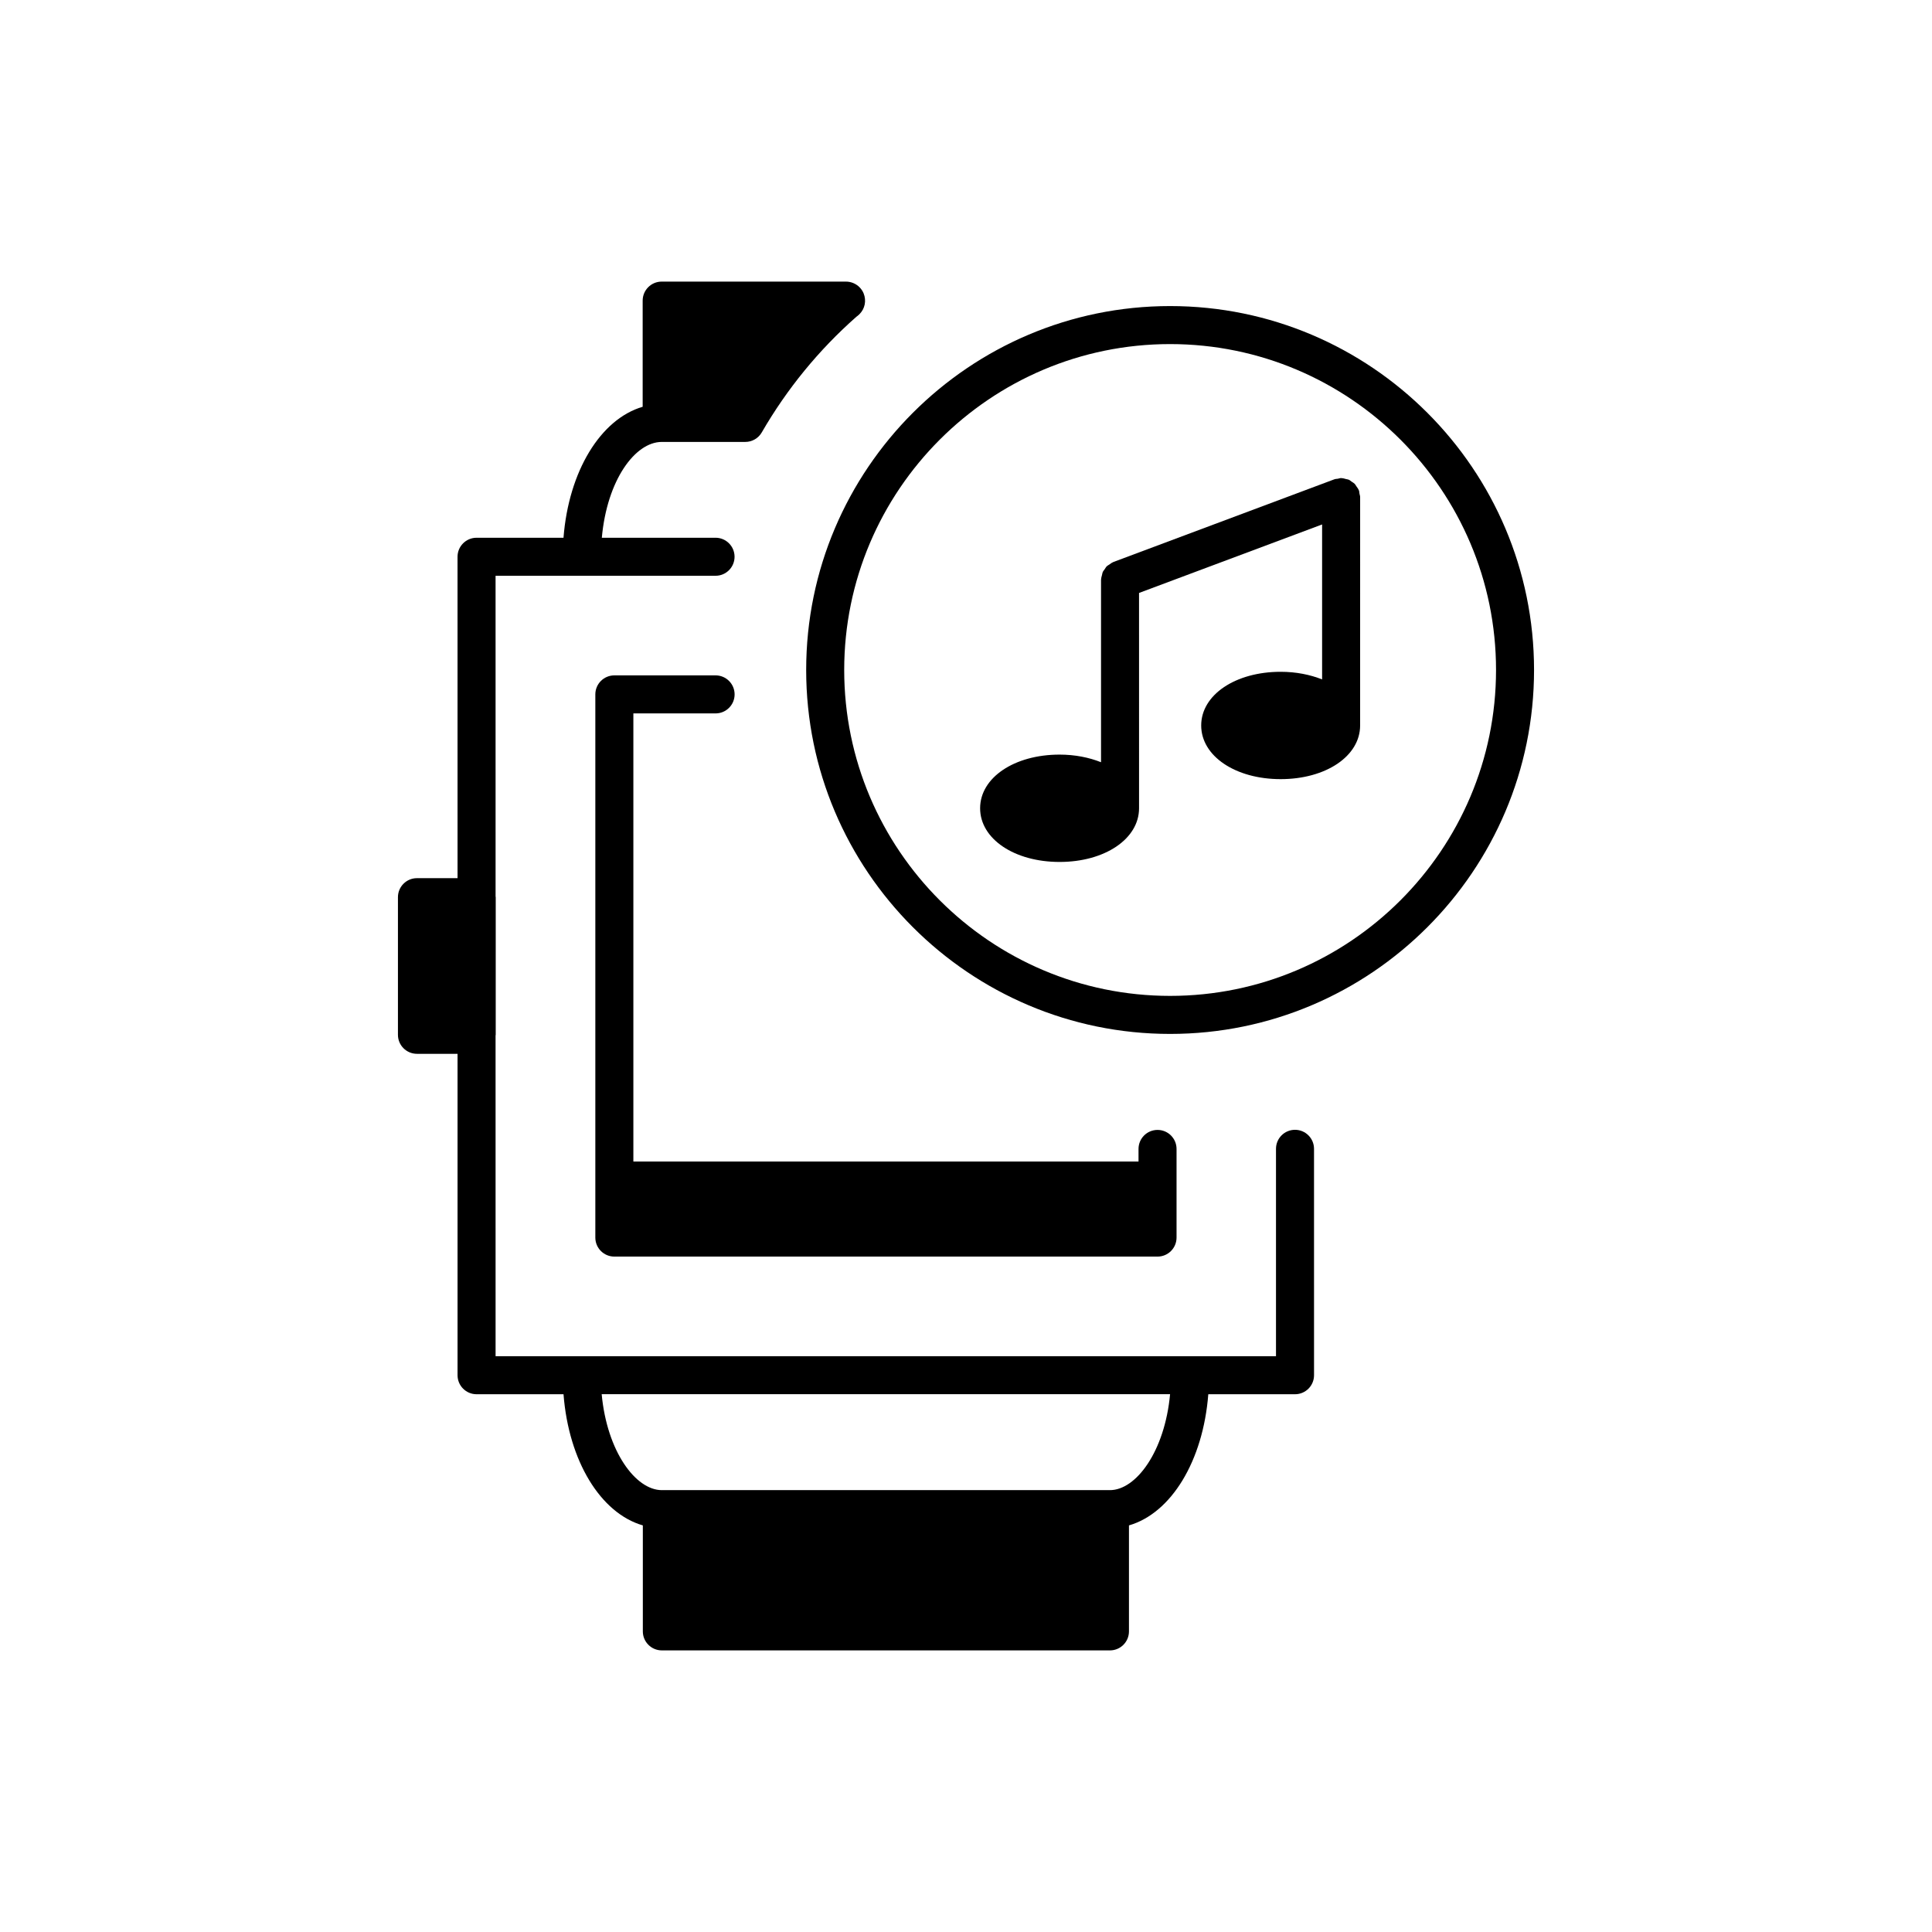 <?xml version="1.0" encoding="UTF-8"?>
<!-- Uploaded to: ICON Repo, www.svgrepo.com, Generator: ICON Repo Mixer Tools -->
<svg fill="#000000" width="800px" height="800px" version="1.1" viewBox="144 144 512 512" xmlns="http://www.w3.org/2000/svg">
 <g>
  <path d="m487.19 443.41c-2.785 0-5.039 2.254-5.039 5.039v54.957h-22.746c-0.012 0-0.016-0.004-0.023-0.004-0.012 0-0.016 0.004-0.023 0.004h-161.17c-0.012 0-0.016-0.004-0.023-0.004-0.012 0-0.016 0.004-0.023 0.004h-22.809l-0.004-84.977c0-0.07 0.039-0.125 0.039-0.195l0.004-36.473c0-0.07-0.035-0.125-0.039-0.195l-0.004-84.98h58.297c2.781 0 5.039-2.258 5.039-5.039s-2.258-5.039-5.039-5.039h-30.137c1.379-15.316 8.828-25.363 15.859-25.391h22.16c1.797 0 3.461-0.957 4.363-2.519 6.68-11.551 15.121-21.871 25.086-30.66 0.227-0.156 0.441-0.328 0.645-0.523 0.031-0.031 0.059-0.059 0.098-0.09 0.02-0.02 0.039-0.039 0.059-0.059 1.461-1.438 1.883-3.606 1.113-5.508-0.516-1.258-1.512-2.227-2.727-2.734-0.602-0.254-1.266-0.395-1.957-0.395h-0.012-48.824c-2.781 0-5.039 2.258-5.039 5.039v28.133c-11.164 3.266-19.609 17.09-20.98 34.711h-23.043c-2.781 0-5.039 2.258-5.039 5.039l0.004 85.172h-10.758c-2.781 0-5.039 2.258-5.039 5.039v36.473c0 2.785 2.258 5.039 5.039 5.039h10.758v85.176c0 2.785 2.258 5.039 5.039 5.039h23.043c1.367 17.695 9.824 31.535 21.02 34.758v28.086c0 2.785 2.258 5.039 5.039 5.039h118.75c2.785 0 5.039-2.254 5.039-5.039v-28.086c11.195-3.231 19.652-17.07 21.023-34.758h22.984c2.785 0 5.039-2.254 5.039-5.039l-0.004-60c0-2.785-2.258-5.039-5.039-5.039zm-49.047 95.492h-118.75c-6.918 0-14.523-10.219-15.941-25.422h150.63c-1.41 15.207-9.023 25.422-15.941 25.422z"/>
  <path d="m333.64 333.06c2.781 0 5.039-2.258 5.039-5.039s-2.258-5.039-5.039-5.039h-26.832c-2.781 0-5.039 2.258-5.039 5.039v143.95c0 2.785 2.258 5.039 5.039 5.039h143.95c2.785 0 5.039-2.254 5.039-5.039v-23.492c0-2.785-2.254-5.039-5.039-5.039-2.785 0-5.039 2.254-5.039 5.039v3.34h-133.87v-118.76z"/>
  <path d="m454.09 225.11c-53.176 0-96.445 43.262-96.445 96.445 0 53.176 43.262 96.445 96.445 96.445s96.449-43.262 96.449-96.445c0-53.184-43.27-96.445-96.449-96.445zm0 182.81c-47.621 0-86.367-38.742-86.367-86.367s38.742-86.367 86.367-86.367 86.375 38.742 86.375 86.367c-0.004 47.625-38.75 86.367-86.375 86.367z"/>
  <path d="m504.13 273.96c-0.016-0.031-0.039-0.055-0.055-0.086-0.145-0.379-0.398-0.68-0.625-1.008-0.152-0.211-0.262-0.465-0.438-0.645-0.227-0.23-0.523-0.379-0.785-0.559-0.266-0.18-0.5-0.406-0.789-0.535-0.23-0.102-0.5-0.109-0.742-0.176-0.395-0.105-0.77-0.23-1.18-0.238-0.035 0-0.066-0.02-0.102-0.02-0.309 0-0.57 0.121-0.863 0.176-0.309 0.051-0.605 0.031-0.906 0.145l-58.594 21.926c-0.035 0.012-0.055 0.039-0.09 0.055-0.367 0.145-0.672 0.395-0.988 0.621-0.223 0.156-0.48 0.262-0.664 0.449-0.227 0.215-0.363 0.508-0.543 0.766-0.188 0.266-0.418 0.508-0.543 0.812-0.105 0.238-0.117 0.516-0.188 0.766-0.102 0.383-0.223 0.75-0.23 1.152 0 0.035-0.02 0.066-0.02 0.105v48.332c-3.168-1.258-6.879-2.019-10.984-2.019-12.004 0-21.059 6.109-21.059 14.219 0 8.113 9.055 14.227 21.059 14.227 12.004 0 21.059-6.117 21.059-14.227l-0.004-57.059 48.516-18.152v41.066c-3.168-1.258-6.879-2.019-10.984-2.019-12.004 0-21.059 6.117-21.059 14.223 0 8.105 9.055 14.223 21.059 14.223s21.059-6.109 21.059-14.223l0.004-60.535c0-0.316-0.121-0.59-0.176-0.891-0.055-0.289-0.039-0.586-0.145-0.871z"/>
 </g>
</svg>
